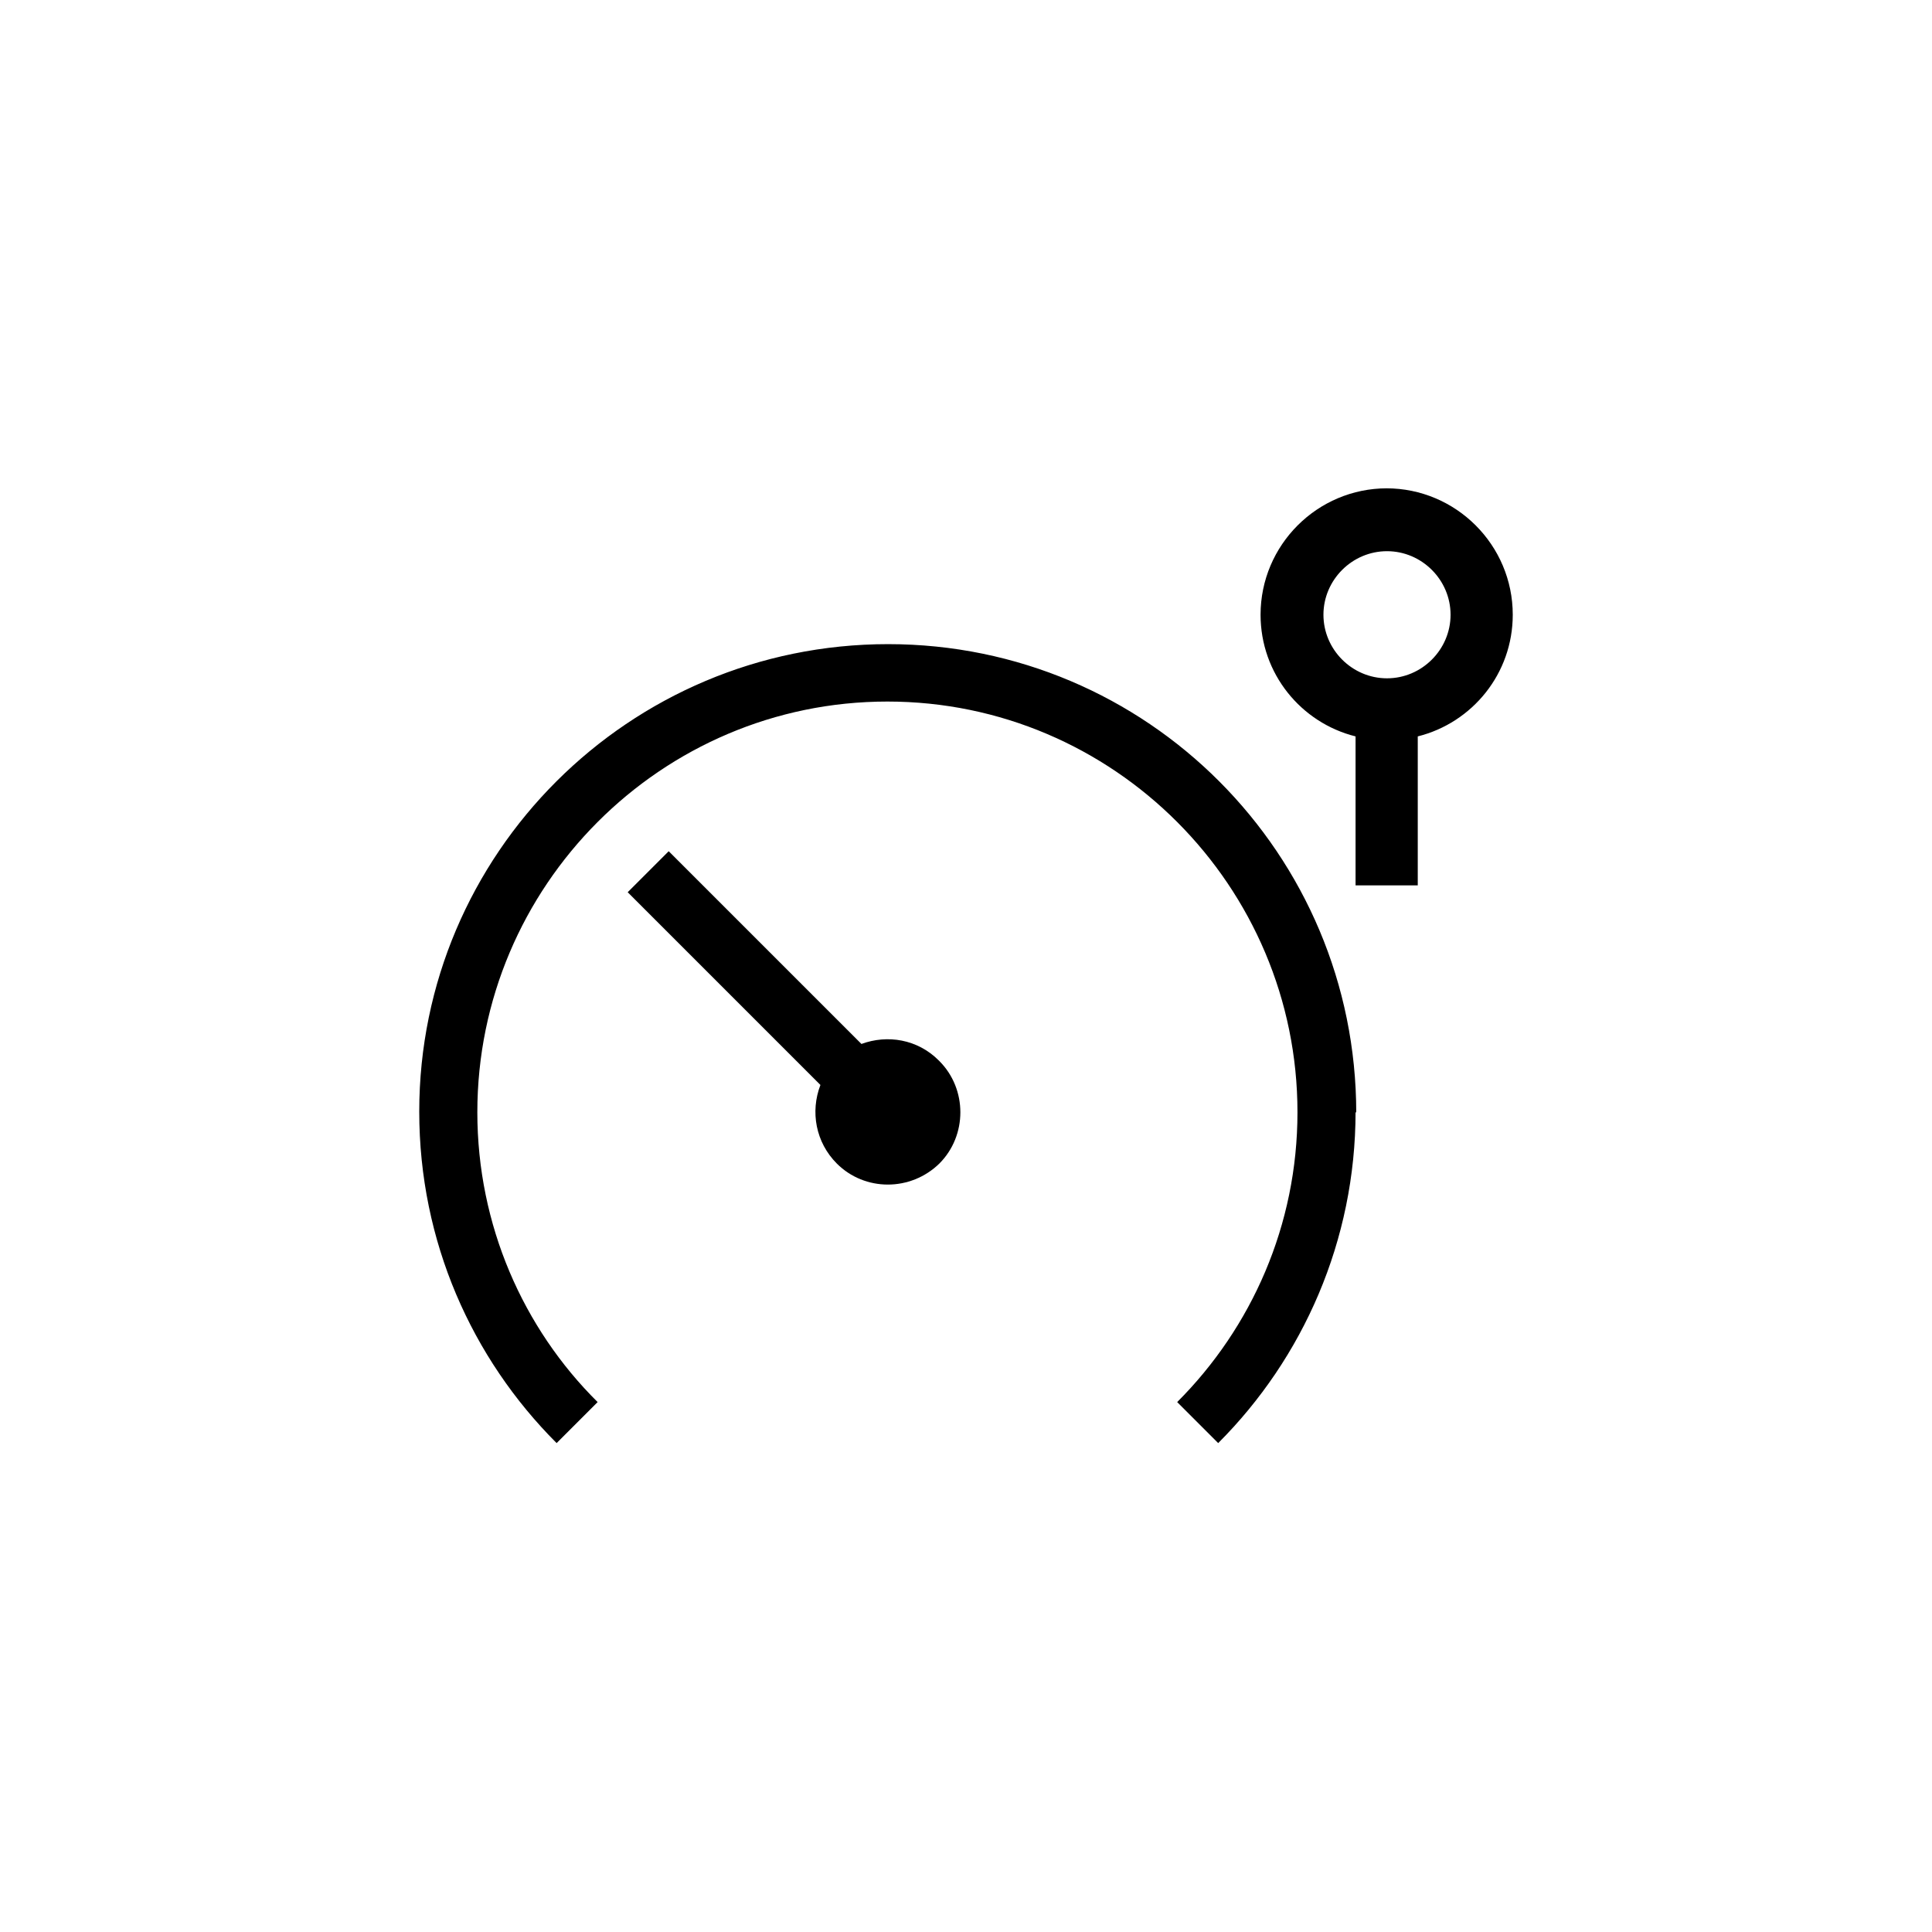 <?xml version="1.0" encoding="UTF-8"?>
<!-- Generated by Pixelmator Pro 3.5.11 -->
<svg width="1000" height="1000" viewBox="0 0 1000 1000" xmlns="http://www.w3.org/2000/svg">
    <g id="VERT">
        <g id="IMG1ALL12551">
            <path id="ADASspeedlimiter" fill="#000000" fill-rule="evenodd" stroke="none" d="M 486.204 549.193 C 500.708 563.696 500.708 587.751 486.204 602.255 C 471.346 616.759 447.645 616.759 433.141 602.255 C 422.175 591.289 419.345 575.37 424.651 561.574 L 324.894 461.816 L 346.119 440.591 L 445.876 540.349 C 459.319 535.396 474.884 537.873 485.85 548.839 M 701.638 575.37 C 701.638 642.229 674.399 703.074 630.534 746.939 L 609.309 725.714 C 647.867 687.155 671.569 634.093 671.569 575.724 C 671.569 458.633 576.41 363.12 459.319 363.12 C 342.228 363.12 247.069 458.633 247.069 575.724 C 247.069 634.093 270.77 687.509 309.329 725.714 L 288.104 746.939 C 244.239 703.074 217 642.583 217 575.37 C 217 442.006 325.601 333.405 459.672 333.405 C 593.744 333.405 701.991 442.006 701.991 576.078 M 717.91 351.093 C 699.869 351.093 685.011 336.235 685.011 318.194 C 685.011 300.153 699.869 285.295 717.91 285.295 C 735.951 285.295 750.809 300.153 750.809 318.194 C 750.809 336.235 735.951 351.093 717.91 351.093 M 717.91 252.75 C 681.828 252.75 652.466 282.111 652.466 318.194 C 652.466 348.616 673.338 374.086 701.638 381.161 L 701.638 458.279 L 733.829 458.279 L 733.829 381.161 C 762.129 374.086 783 348.616 783 318.194 C 783 282.111 753.639 252.75 717.556 252.75"/>
        </g>
    </g>
</svg>
